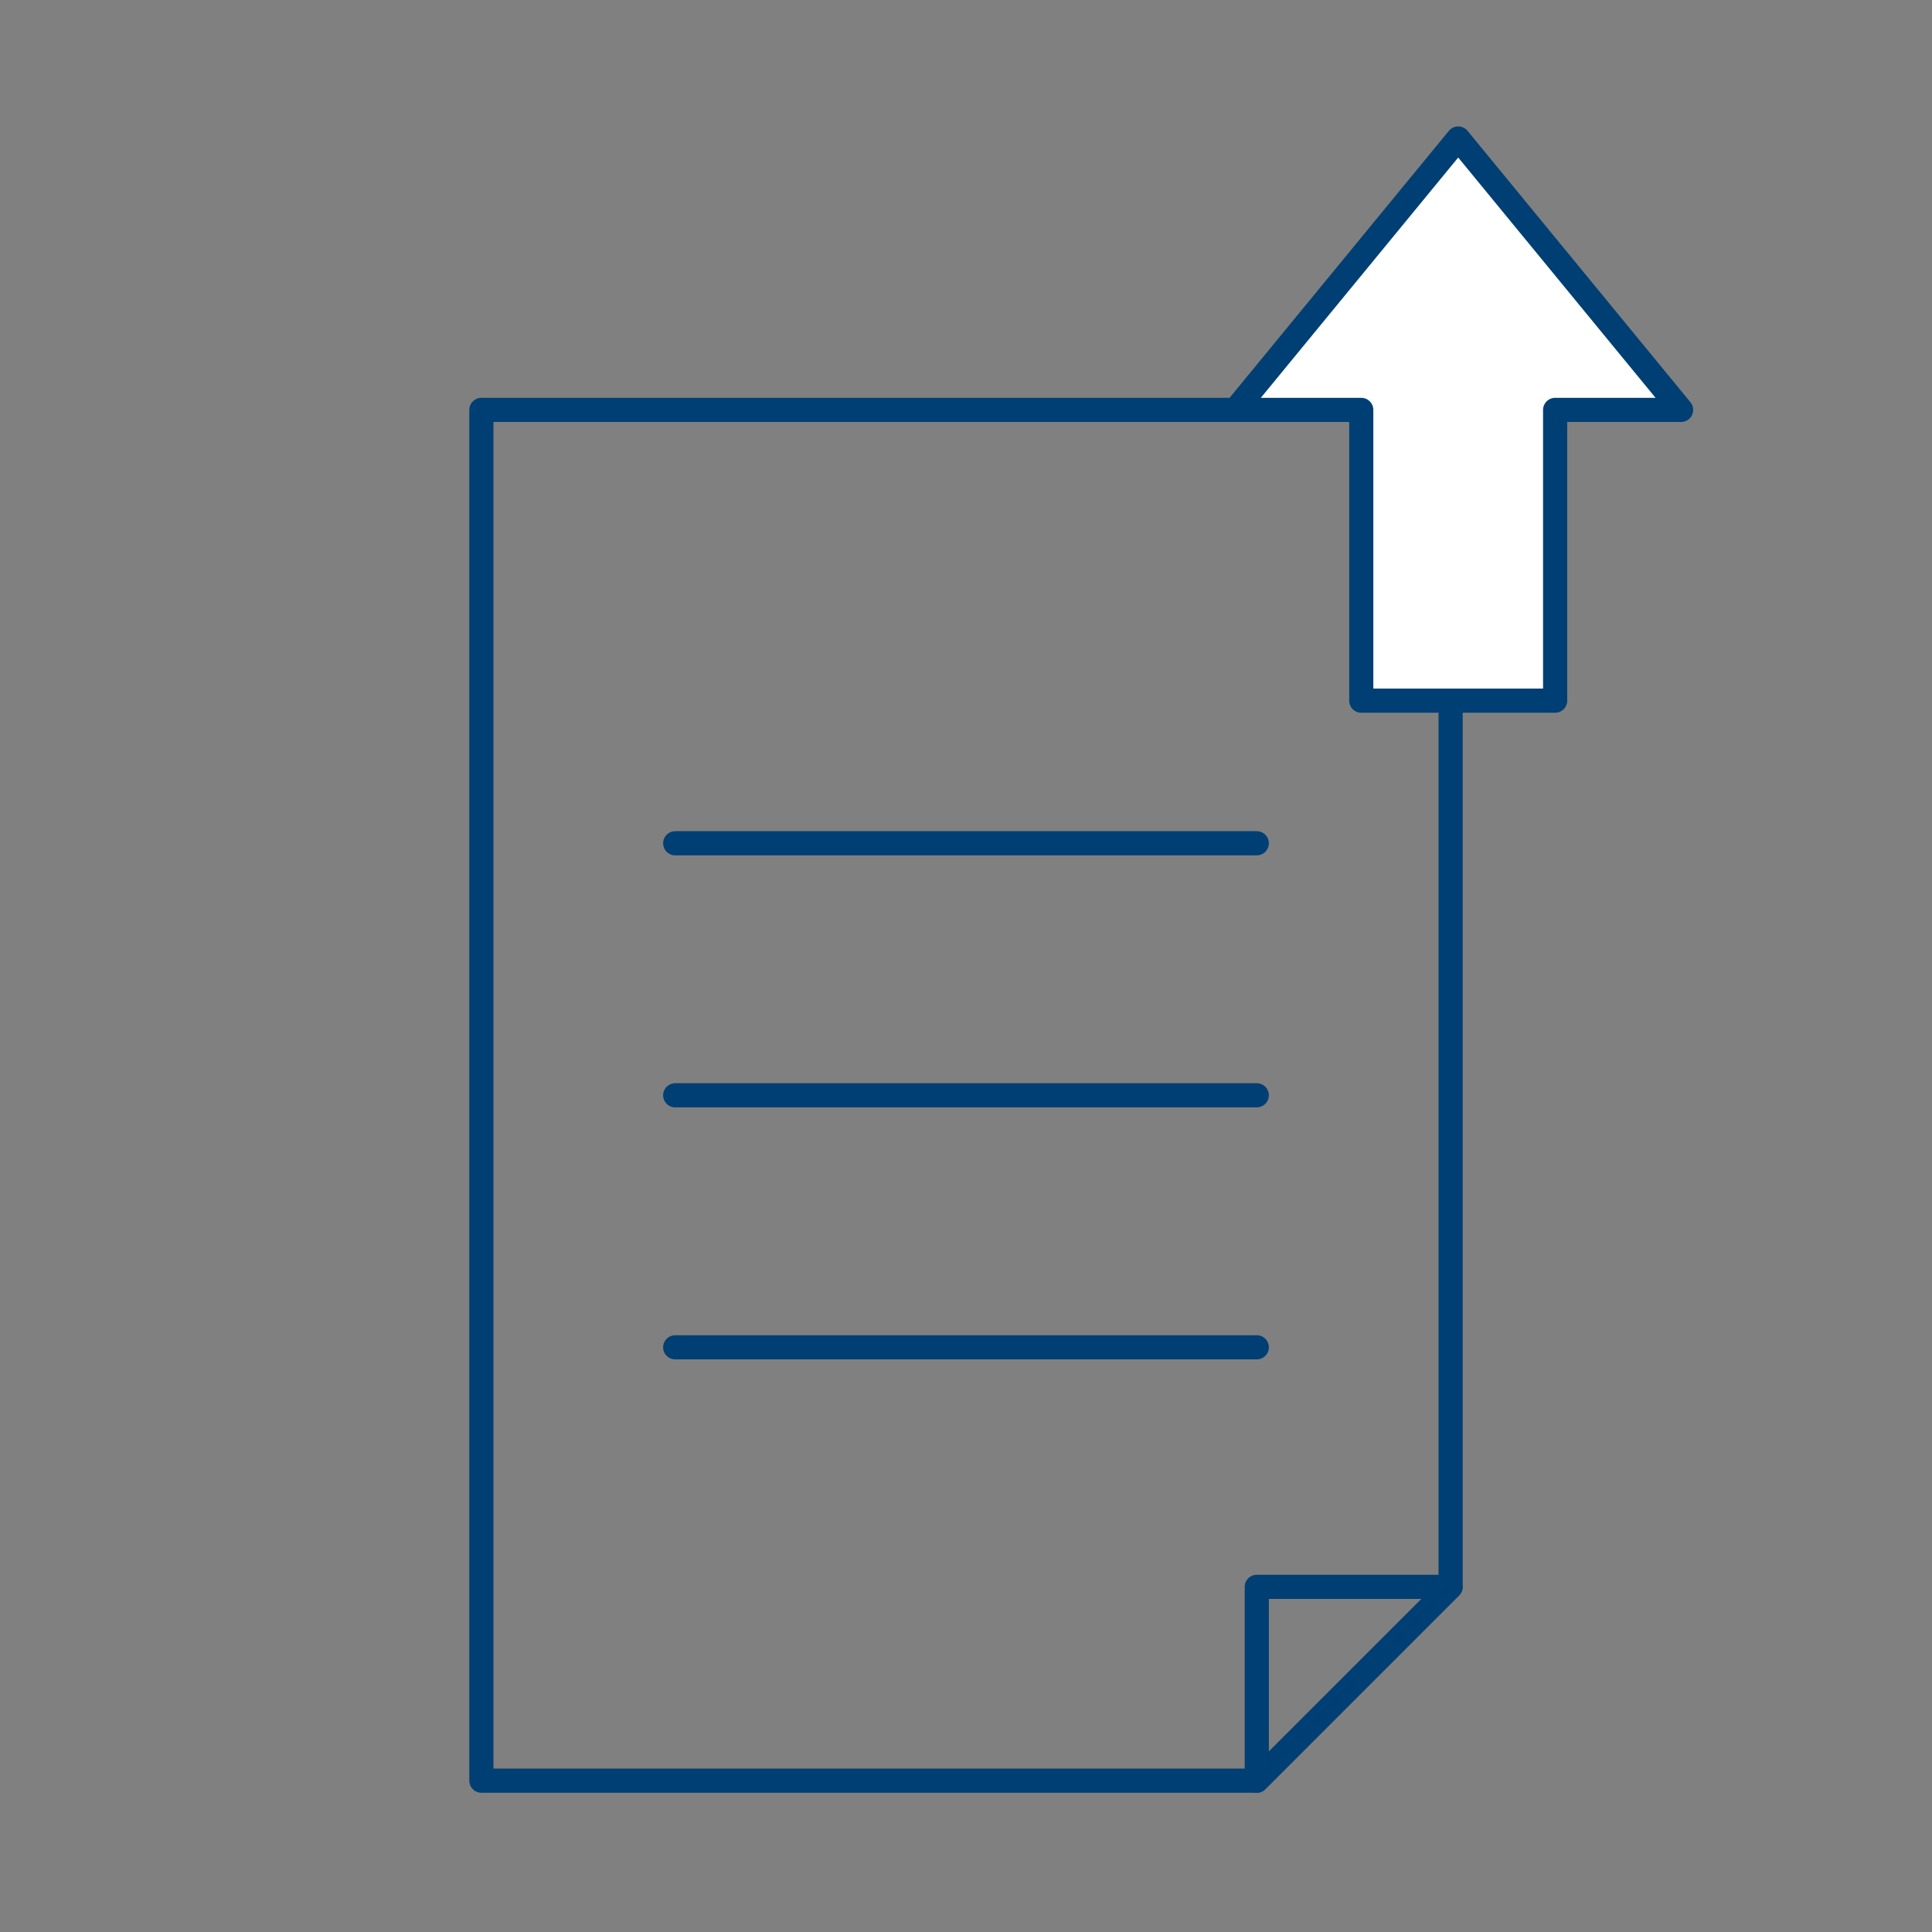 <?xml version="1.0" encoding="utf-8"?>
<!-- Generator: Adobe Illustrator 15.0.0, SVG Export Plug-In . SVG Version: 6.00 Build 0)  -->
<!DOCTYPE svg PUBLIC "-//W3C//DTD SVG 1.1//EN" "http://www.w3.org/Graphics/SVG/1.1/DTD/svg11.dtd">
<svg version="1.1" id="レイヤー_1" xmlns="http://www.w3.org/2000/svg" xmlns:xlink="http://www.w3.org/1999/xlink" x="0px"
	 y="0px" width="80px" height="80px" viewBox="0 0 80 80" enable-background="new 0 0 80 80" xml:space="preserve">
<rect x="0" y="0" width="80" height="80" fill="#808080" stroke="none"/>
<g>
	<g>
		<polygon fill="none" stroke="#003F73" stroke-linecap="round" stroke-linejoin="round" stroke-miterlimit="10" points="
			60.067,65.707 52.041,73.734 19.933,73.734 19.933,16.973 60.067,16.973 		"/>
		<g>
			
				<line fill="none" stroke="#003F73" stroke-linecap="round" stroke-linejoin="round" stroke-miterlimit="10" x1="27.959" y1="34.918" x2="52.041" y2="34.918"/>
			
				<line fill="none" stroke="#003F73" stroke-linecap="round" stroke-linejoin="round" stroke-miterlimit="10" x1="27.959" y1="45.354" x2="52.041" y2="45.354"/>
			
				<line fill="none" stroke="#003F73" stroke-linecap="round" stroke-linejoin="round" stroke-miterlimit="10" x1="27.959" y1="55.789" x2="52.041" y2="55.789"/>
		</g>
		<polygon fill="#FFFFFF" stroke="#003F73" stroke-linecap="round" stroke-linejoin="round" stroke-miterlimit="10" points="
			60.381,5.735 51.15,16.973 56.367,16.973 56.367,29.013 64.395,29.013 64.395,16.973 69.611,16.973 		"/>
		<polygon fill="none" stroke="#003F73" stroke-linecap="round" stroke-linejoin="round" stroke-miterlimit="10" points="
			52.041,73.734 52.041,65.707 60.067,65.707 		"/>
	</g>
	<g>
		<rect x="1.75" y="5.735" fill="none" width="76.5" height="68"/>
	</g>
</g>
</svg>
